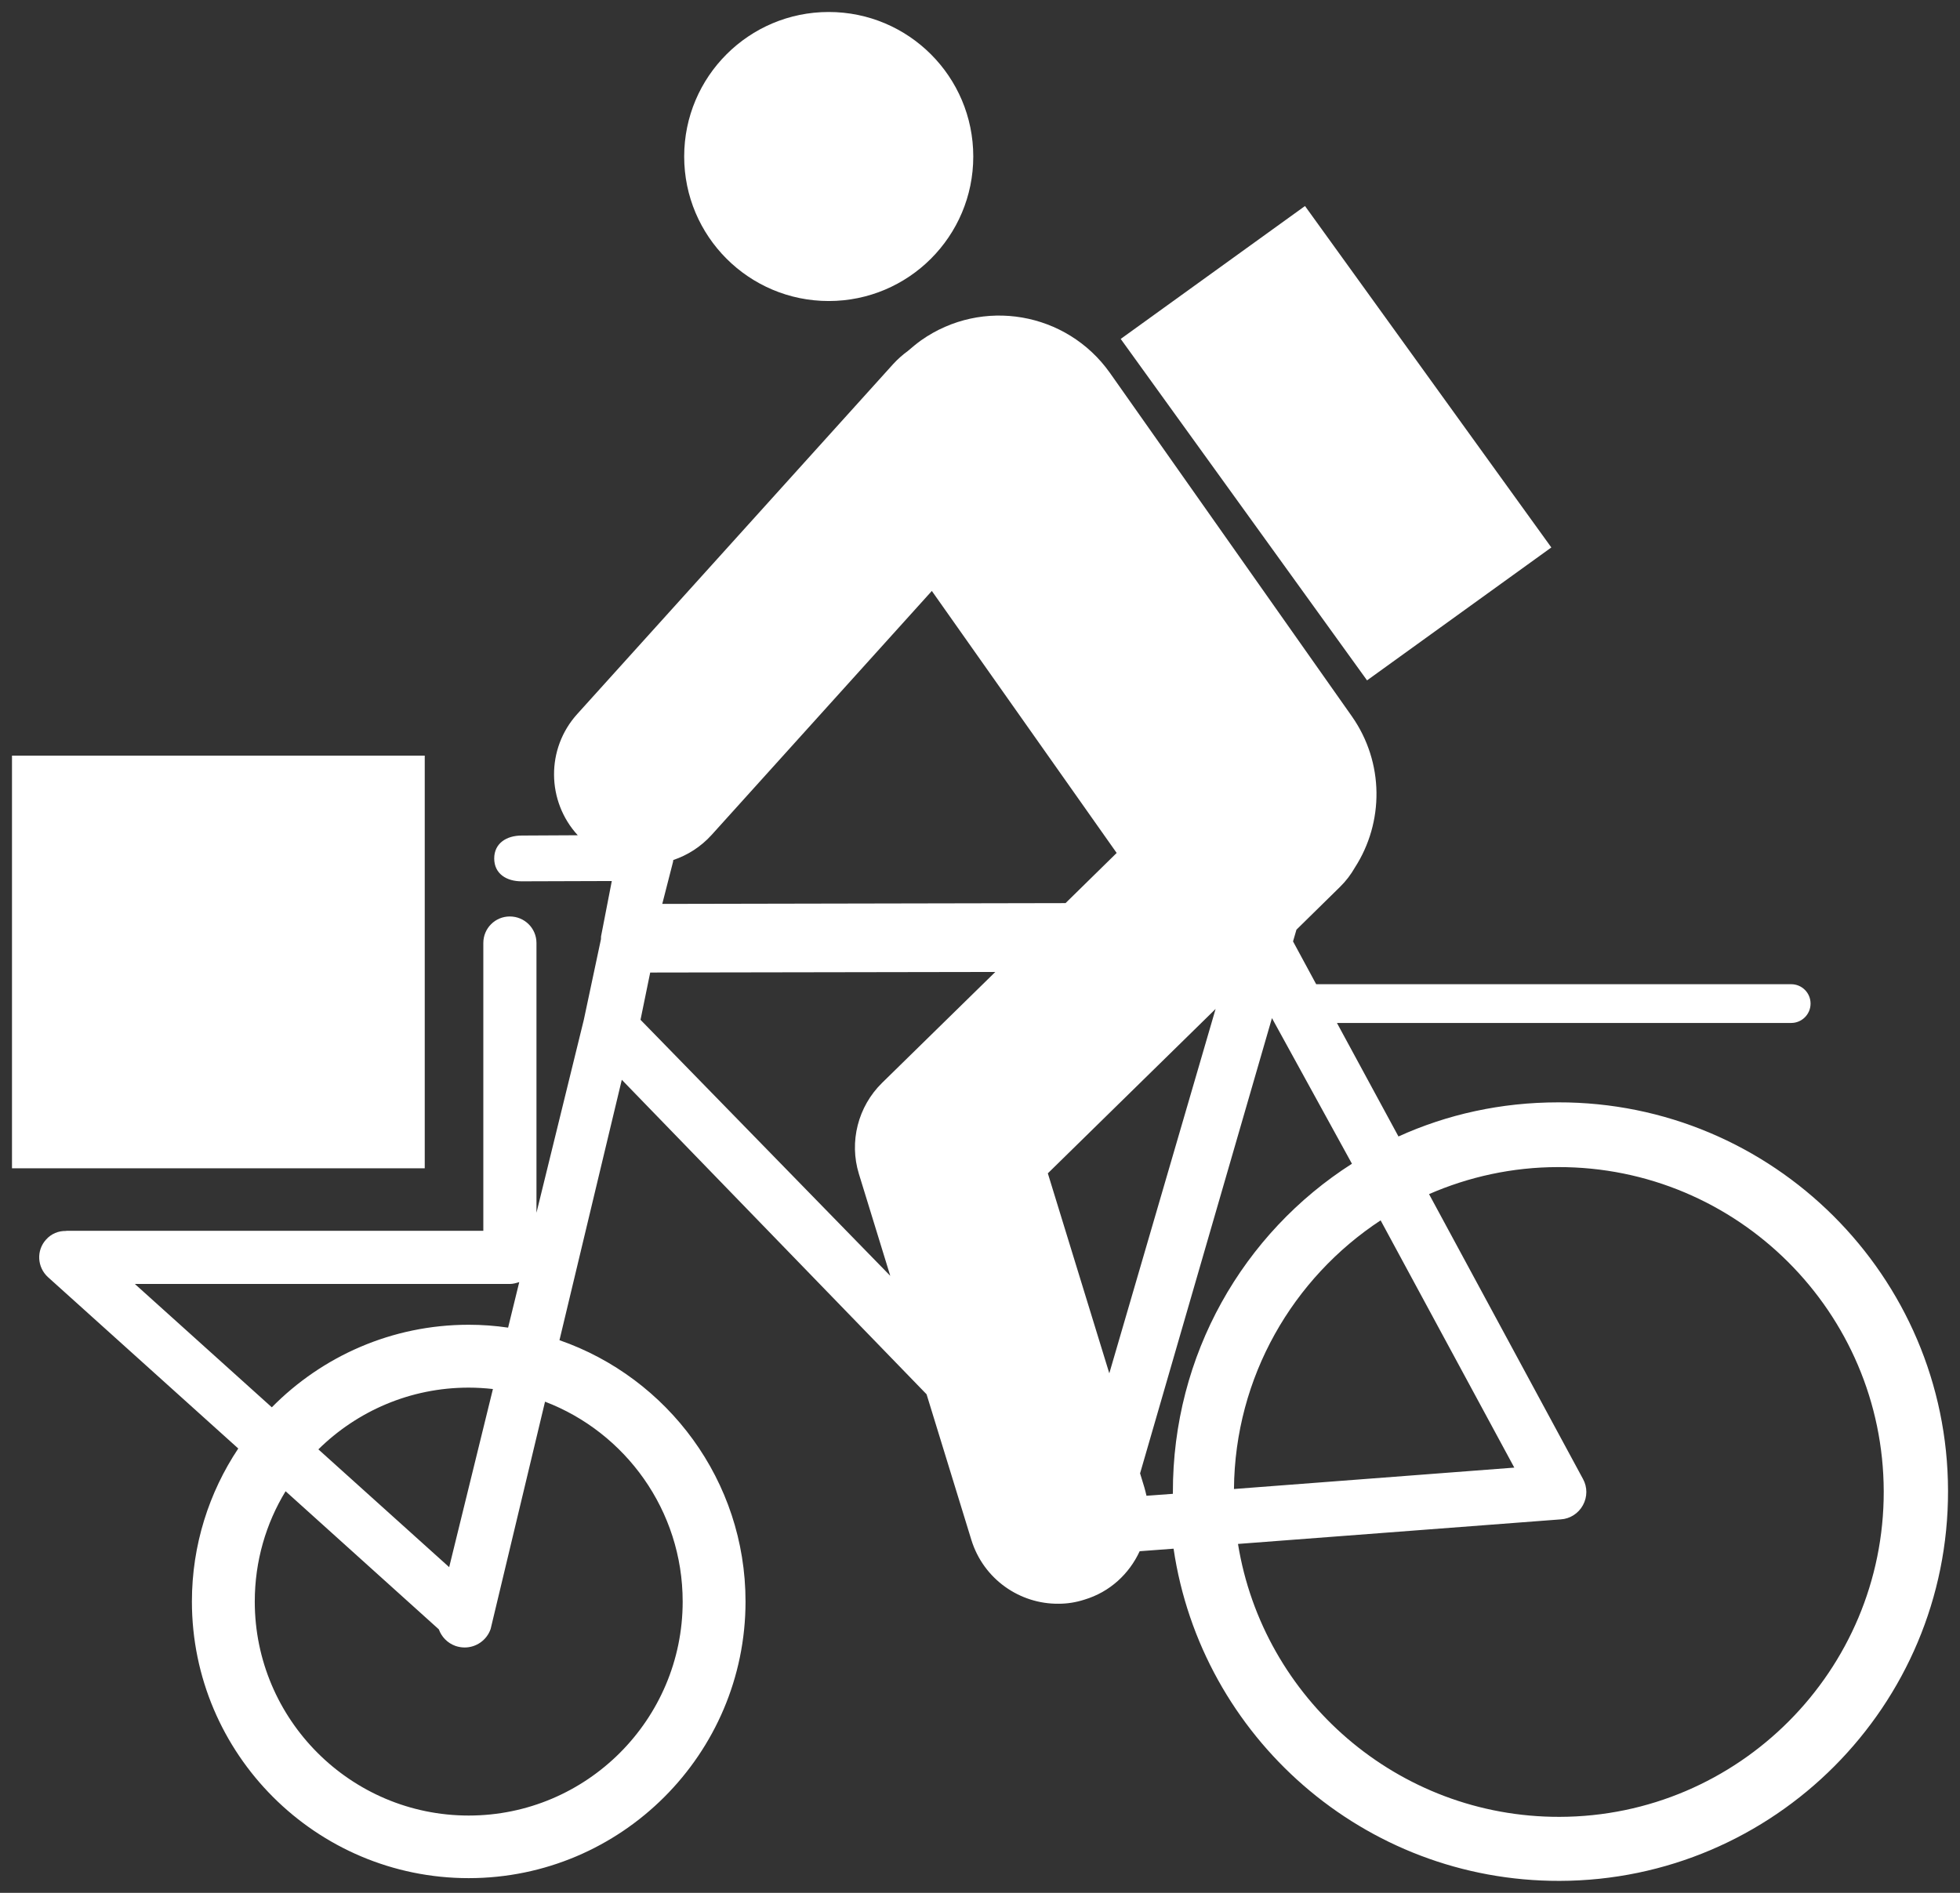 <svg enable-background="new 0 0 817.247 789.405" viewBox="0 0 817.25 789.4" xmlns="http://www.w3.org/2000/svg"><rect x="0" y="0" width="817.25" height="789.4" fill="#333333" stroke="none"/><g fill="#fff"><path d="m 649.68 459.73 c -23.76 0 -46.28 5 -66.57 14.23 l -25.65 -47.34 h 189.4 c 4.47 0 8.08 -3.62 8.08 -8.08 0 -4.49 -3.62 -8.08 -8.08 -8.08 h -198.06 l -9.65 -17.85 1.42 -4.89 18.11 -17.79 c 2.53 -2.47 4.59 -5.19 6.27 -8.14 12.09 -18.75 12.33 -43.72 -1.33 -63.14 l -100.81 -143.12 c -18.03 -25.48 -53.25 -31.57 -78.75 -13.59 -1.99 1.44 -3.8 2.96 -5.58 4.49 -2.14 1.54 -4.13 3.32 -5.97 5.31 l -131.79 146.01 c -13.12 14.48 -12.81 36.43 .18 50.59 l -23.34 .12 c -6.36 0 -11.49 3.23 -11.49 9.56 0 6.39 5.16 9.59 11.55 9.53 l 37.48 -.12 -4.49 23.11 c -.03 0 -.03 1.14 -.03 1.14 l -7.14 33.59 -19.75 80.5 v -112.49 c 0 -6.15 -4.98 -11.07 -11.13 -11.07 -6.09 0 -11.03 4.92 -11.03 11.07 v 120.03 h -173.67 c -.13 0 -.27 0 -.42 .06 -3.04 -.06 -6.03 1.12 -8.23 3.59 -4.13 4.52 -3.73 11.52 .78 15.65 l 79.36 71.48 c -12.19 18.28 -19.33 40.29 -19.33 63.8 0 63.62 51.77 115.38 115.42 115.38 63.62 0 115.42 -51.79 115.42 -115.38 0 -50.35 -32.47 -93.29 -77.58 -108.97 l 25.99 -108.6 127.08 131.16 18.69 60.78 c 5.07 16.31 20.17 26.77 36.42 26.57 3.53 0 7.09 -.54 10.68 -1.7 10.67 -3.19 18.72 -10.79 23.06 -20.2 l 14.14 -1.06 c 11.55 78.46 79.33 138.73 160.95 138.54 89.46 -.18 162.16 -73.14 161.97 -162.7 -.15 -89.44 -73.06 -162.16 -162.58 -161.98 z m -365.03 208.19 c 0 49.21 -40.01 89.24 -89.21 89.24 -49.21 0 -89.21 -40.04 -89.21 -89.24 0 -16.82 4.67 -32.59 12.85 -46.01 l 63.89 57.59 c 1.15 3.14 3.58 5.73 6.99 6.94 1.27 .42 2.53 .63 3.8 .63 4.73 0 9.19 -2.98 10.82 -7.72 l 22.68 -94.79 c 33.48 12.78 57.39 45.34 57.39 83.36 z m -97.36 -14.35 l -54.54 -49.12 c 16.13 -15.91 38.26 -25.75 62.65 -25.75 3.44 0 6.81 .22 10.13 .58 z m 8.15 -101.09 c -32.11 0 -61.18 13.2 -82.1 34.43 l -57.11 -51.44 h 156.3 c 1.42 0 2.74 -.39 3.98 -.78 l -4.65 18.99 c -5.36 -.79 -10.85 -1.2 -16.42 -1.2 z m 85.17 -192.97 c .03 -.3 .06 -.54 .12 -.84 5.97 -2.02 11.46 -5.49 15.95 -10.43 l 91.86 -101.79 77.07 109.27 -21.32 20.92 -168.15 .33 z m 87.17 92.11 c -10.04 9.85 -13.78 24.54 -9.65 37.95 l 13.08 42.51 -104.14 -106.78 4.04 -19.71 143.9 -.24 z m 94.76 121.11 l -25.63 -83.4 69.95 -68.56 z m 26.51 49.75 v .51 l -11.01 .81 c -.27 -1.18 -.57 -2.44 -.93 -3.64 l -1.74 -5.7 54.99 -189.86 33.35 60.73 c -45.27 28.9 -74.79 79.59 -74.66 137.15 z m 86.62 -113.54 l 55.74 103.12 -116.89 8.92 c .39 -46.8 24.61 -87.99 61.15 -112.04 z m 74.59 248.77 c -67.48 .13 -123.63 -49.29 -134.06 -113.82 l 134.63 -10.25 c 3.86 -.24 7.36 -2.53 9.19 -5.9 1.9 -3.47 1.9 -7.56 .03 -10.95 l -64.19 -118.79 c 16.46 -7.18 34.71 -11.27 53.82 -11.27 74.77 -.18 135.62 60.55 135.77 135.26 .12 74.69 -60.5 135.57 -135.19 135.72 z"/><path d="m 345.55 5 c 33.29 0 60.27 26.98 60.27 60.27 0 33.28 -26.98 60.27 -60.27 60.27 -33.28 0 -60.27 -26.99 -60.27 -60.27 0 -33.29 26.99 -60.27 60.27 -60.27 z"/><path d="m 5 315.13 h 172.1 v 172.1 h -172.1 z"/><path d="m 509.67 96.91 h 94.75 v 175.58 h -94.75 z" transform="matrix(.811 -.585 .585 .811 -2.74 360.91)"/></g></svg>